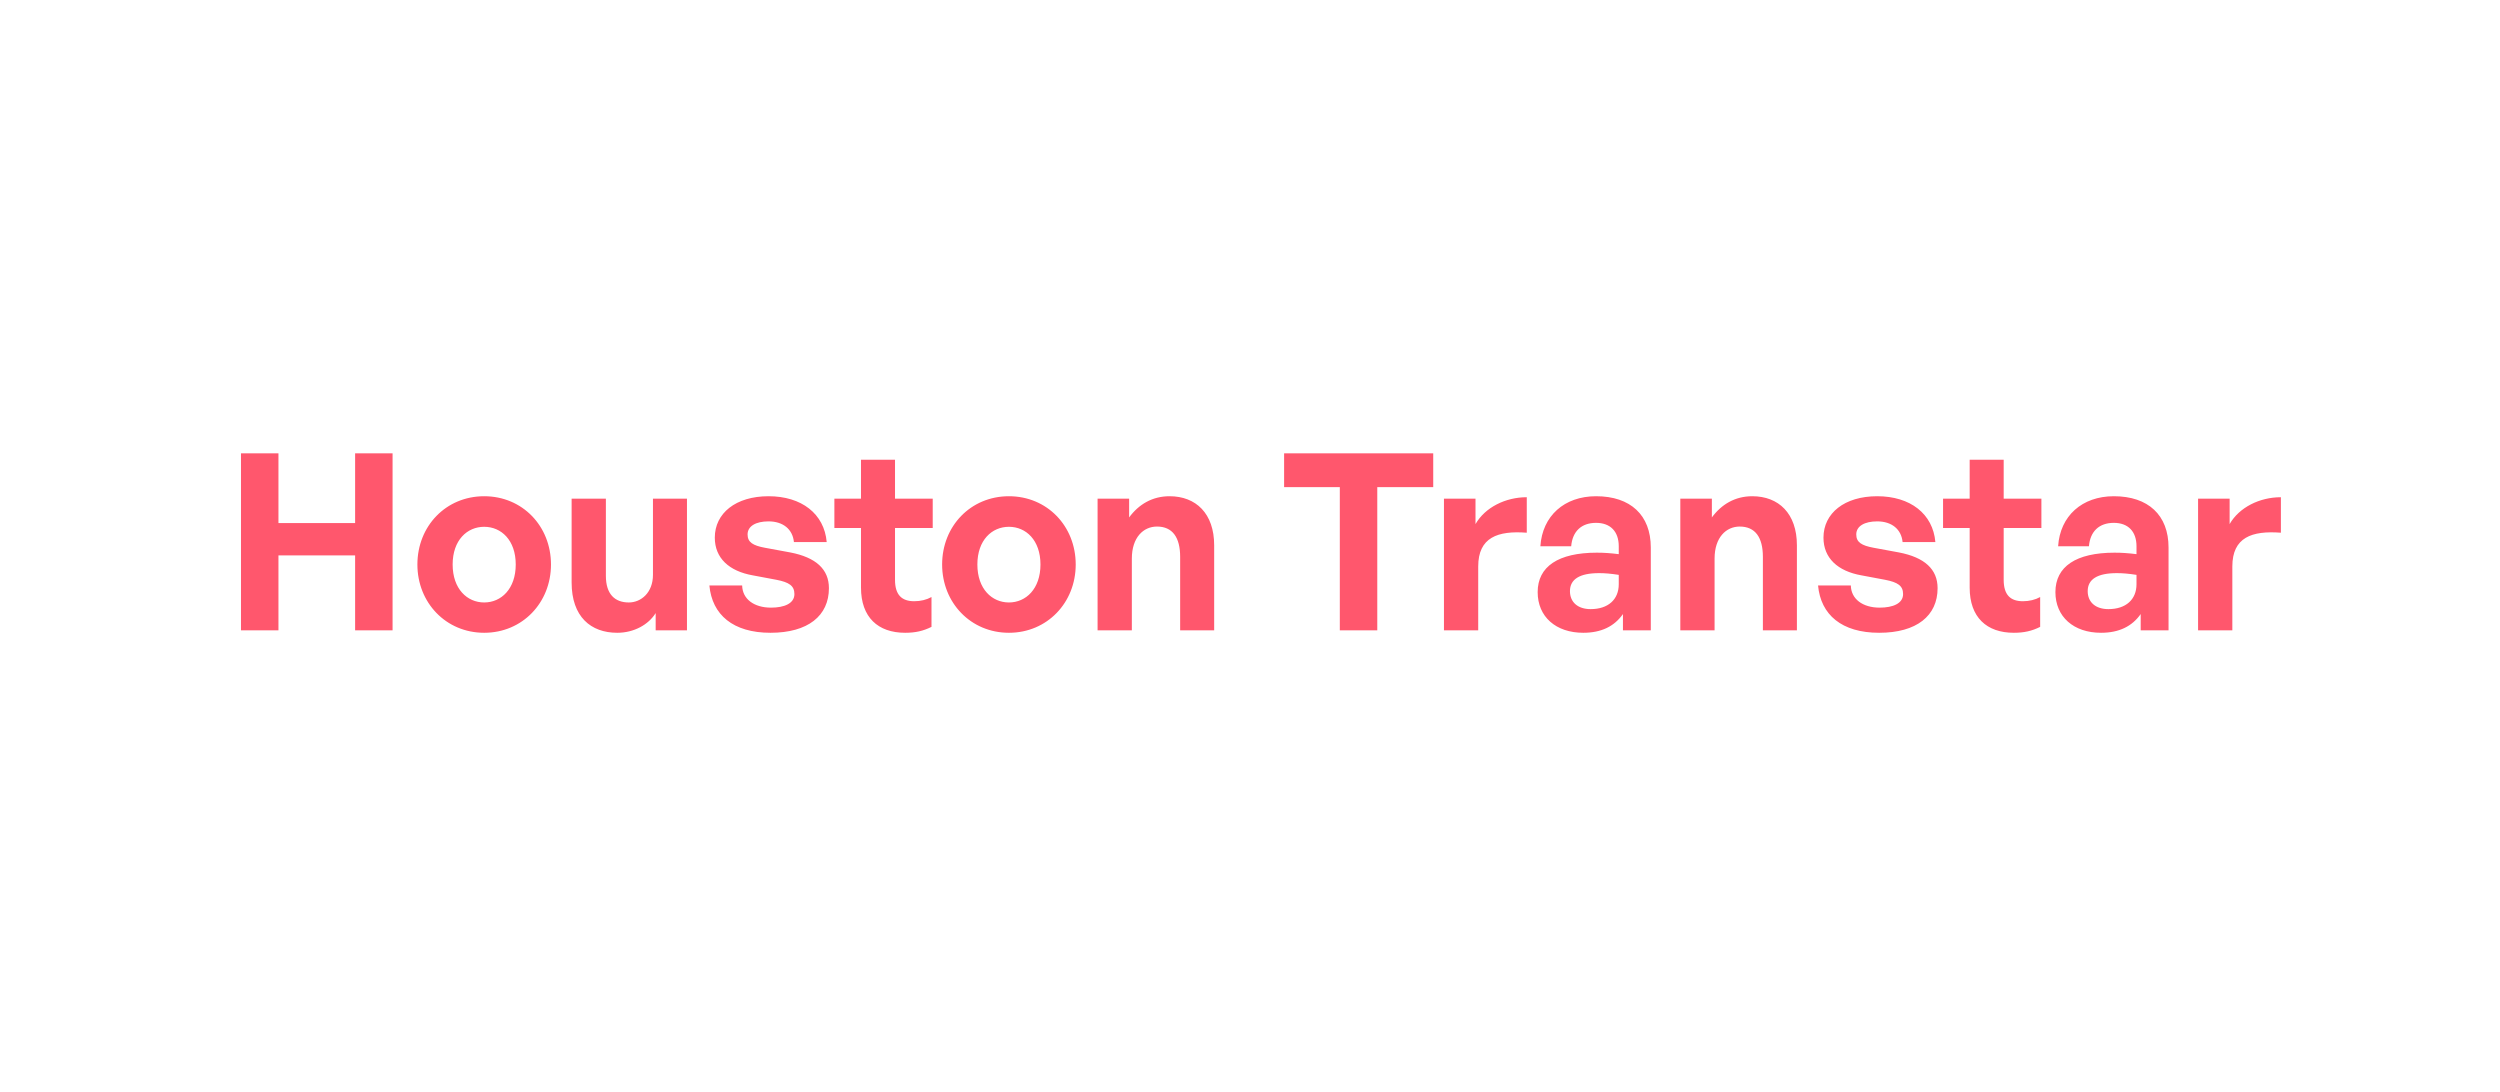 <svg width="213" height="93" viewBox="0 0 213 93" fill="none" xmlns="http://www.w3.org/2000/svg">
<mask id="mask0_4064_8974" style="mask-type:alpha" maskUnits="userSpaceOnUse" x="0" y="0" width="213" height="93">
<rect x="0.703" y="0.676" width="211.893" height="91.819" fill="white"/>
</mask>
<g mask="url(#mask0_4064_8974)">
<path d="M23.724 53.703H20.532V38.625H23.724V44.568H30.256V38.625H33.447V53.703H30.256V47.319H23.724V53.703ZM41.253 53.913C37.998 53.913 35.562 51.351 35.562 48.096C35.562 44.82 37.998 42.279 41.253 42.279C44.508 42.279 46.944 44.82 46.944 48.096C46.944 51.351 44.508 53.913 41.253 53.913ZM41.253 51.33C42.702 51.33 43.941 50.175 43.941 48.096C43.941 46.017 42.702 44.883 41.253 44.883C39.804 44.883 38.565 46.017 38.565 48.096C38.565 50.175 39.804 51.33 41.253 51.33ZM55.632 48.978V42.489H58.53V53.703H55.863V52.233C55.254 53.22 54.015 53.913 52.587 53.913C50.34 53.913 48.702 52.548 48.702 49.629V42.489H51.621V49.062C51.621 50.637 52.398 51.33 53.574 51.33C54.624 51.33 55.632 50.49 55.632 48.978ZM70.624 50.112C70.624 52.464 68.839 53.913 65.647 53.913C62.455 53.913 60.67 52.38 60.439 49.881H63.232C63.253 51.036 64.24 51.771 65.689 51.771C66.823 51.771 67.684 51.414 67.684 50.616C67.684 49.902 67.222 49.608 66.151 49.398L64.135 49.02C62.119 48.663 60.901 47.55 60.901 45.807C60.901 43.728 62.686 42.279 65.479 42.279C68.293 42.279 70.225 43.77 70.435 46.185H67.642C67.537 45.093 66.718 44.421 65.479 44.421C64.408 44.421 63.694 44.82 63.694 45.534C63.694 46.206 64.156 46.479 65.164 46.668L67.327 47.067C69.511 47.487 70.624 48.495 70.624 50.112ZM79.363 50.868V53.409C78.649 53.766 77.977 53.913 77.116 53.913C74.806 53.913 73.357 52.59 73.357 50.07V44.988H71.089V42.489H73.357V39.171H76.255V42.489H79.468V44.988H76.255V49.398C76.255 50.7 76.843 51.225 77.893 51.225C78.439 51.225 78.943 51.099 79.363 50.868ZM85.96 53.913C82.705 53.913 80.269 51.351 80.269 48.096C80.269 44.82 82.705 42.279 85.96 42.279C89.215 42.279 91.651 44.82 91.651 48.096C91.651 51.351 89.215 53.913 85.96 53.913ZM85.96 51.33C87.409 51.33 88.648 50.175 88.648 48.096C88.648 46.017 87.409 44.883 85.96 44.883C84.511 44.883 83.272 46.017 83.272 48.096C83.272 50.175 84.511 51.33 85.96 51.33ZM96.433 47.592V53.703H93.514V42.489H96.202V44.085C97.021 42.972 98.176 42.279 99.646 42.279C101.893 42.279 103.447 43.749 103.447 46.458V53.703H100.549V47.445C100.549 45.786 99.898 44.862 98.575 44.862C97.42 44.862 96.433 45.786 96.433 47.592ZM117.344 53.703H114.152V41.502H109.406V38.625H122.111V41.502H117.344V53.703ZM125.944 48.264V53.703H123.025V42.489H125.713V44.652C126.532 43.224 128.275 42.363 130.081 42.363V45.387C127.603 45.198 125.944 45.786 125.944 48.264ZM138.275 53.703V52.317C137.54 53.367 136.427 53.913 134.894 53.913C132.563 53.913 131.009 52.548 131.009 50.448C131.009 48.264 132.773 47.088 136.049 47.088C136.679 47.088 137.225 47.13 137.918 47.214V46.542C137.918 45.282 137.204 44.547 135.986 44.547C134.726 44.547 133.97 45.282 133.865 46.542H131.24C131.408 43.959 133.277 42.279 135.986 42.279C138.926 42.279 140.648 43.896 140.648 46.647V53.703H138.275ZM133.76 50.364C133.76 51.309 134.432 51.897 135.524 51.897C137.015 51.897 137.918 51.078 137.918 49.776V48.978C137.225 48.873 136.742 48.831 136.238 48.831C134.579 48.831 133.76 49.356 133.76 50.364ZM146.082 47.592V53.703H143.163V42.489H145.851V44.085C146.67 42.972 147.825 42.279 149.295 42.279C151.542 42.279 153.096 43.749 153.096 46.458V53.703H150.198V47.445C150.198 45.786 149.547 44.862 148.224 44.862C147.069 44.862 146.082 45.786 146.082 47.592ZM165.083 50.112C165.083 52.464 163.298 53.913 160.106 53.913C156.914 53.913 155.129 52.38 154.898 49.881H157.691C157.712 51.036 158.699 51.771 160.148 51.771C161.282 51.771 162.143 51.414 162.143 50.616C162.143 49.902 161.681 49.608 160.61 49.398L158.594 49.02C156.578 48.663 155.36 47.55 155.36 45.807C155.36 43.728 157.145 42.279 159.938 42.279C162.752 42.279 164.684 43.77 164.894 46.185H162.101C161.996 45.093 161.177 44.421 159.938 44.421C158.867 44.421 158.153 44.82 158.153 45.534C158.153 46.206 158.615 46.479 159.623 46.668L161.786 47.067C163.97 47.487 165.083 48.495 165.083 50.112ZM173.822 50.868V53.409C173.108 53.766 172.436 53.913 171.575 53.913C169.265 53.913 167.816 52.59 167.816 50.07V44.988H165.548V42.489H167.816V39.171H170.714V42.489H173.927V44.988H170.714V49.398C170.714 50.7 171.302 51.225 172.352 51.225C172.898 51.225 173.402 51.099 173.822 50.868ZM182.387 53.703V52.317C181.652 53.367 180.539 53.913 179.006 53.913C176.675 53.913 175.121 52.548 175.121 50.448C175.121 48.264 176.885 47.088 180.161 47.088C180.791 47.088 181.337 47.13 182.03 47.214V46.542C182.03 45.282 181.316 44.547 180.098 44.547C178.838 44.547 178.082 45.282 177.977 46.542H175.352C175.52 43.959 177.389 42.279 180.098 42.279C183.038 42.279 184.76 43.896 184.76 46.647V53.703H182.387ZM177.872 50.364C177.872 51.309 178.544 51.897 179.636 51.897C181.127 51.897 182.03 51.078 182.03 49.776V48.978C181.337 48.873 180.854 48.831 180.35 48.831C178.691 48.831 177.872 49.356 177.872 50.364ZM190.195 48.264V53.703H187.276V42.489H189.964V44.652C190.783 43.224 192.526 42.363 194.332 42.363V45.387C191.854 45.198 190.195 45.786 190.195 48.264Z" fill="#FF576D"/>
</g>
</svg>
